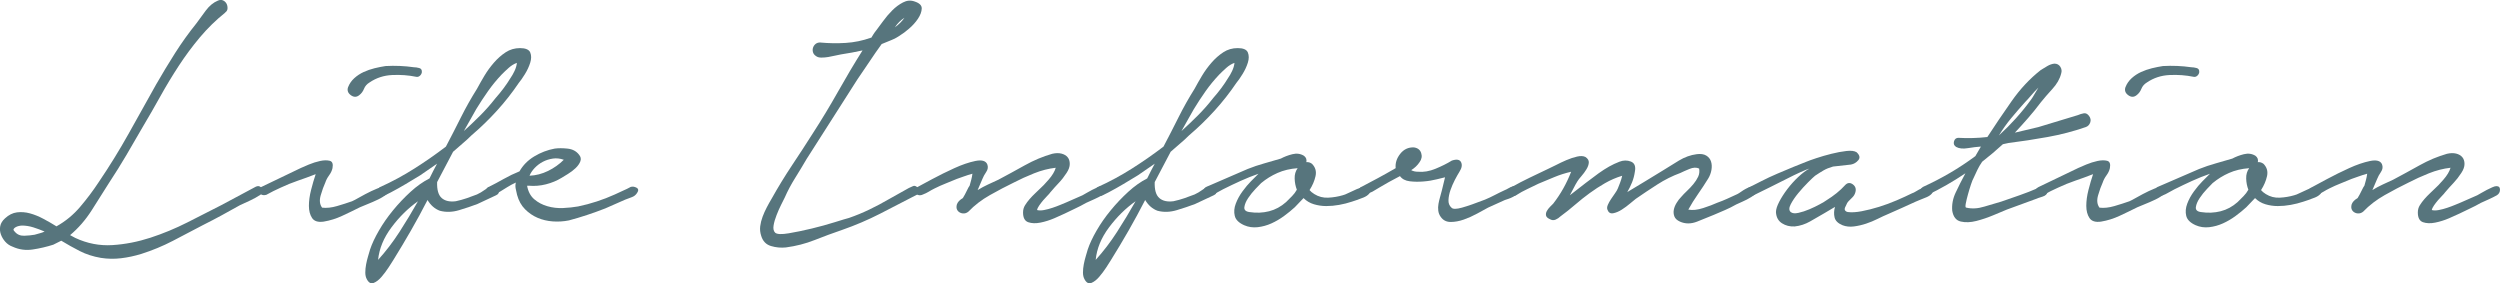 <?xml version="1.0" encoding="UTF-8"?>
<svg id="Layer_2" data-name="Layer 2" xmlns="http://www.w3.org/2000/svg" viewBox="0 0 940.23 106.59">
  <defs>
    <style>
      .cls-1 {
        fill: #57757d;
        stroke-width: 0px;
      }
    </style>
  </defs>
  <g id="main">
    <g>
      <path class="cls-1" d="m84.71,4.74c-3.5,2.8-6.67,5.9-9.53,9.3-2.85,3.4-5.5,6.97-7.95,10.72-2.45,3.75-4.78,7.6-6.97,11.55-2.2,3.95-4.4,7.78-6.6,11.47-2,3.5-4.05,7.03-6.15,10.58-2.1,3.55-4.3,7.08-6.6,10.57-2,3.2-4.15,6.6-6.45,10.2-2.3,3.6-5,6.7-8.1,9.3l1.95,1.05c4.5,2.1,9.15,3,13.95,2.7,4.8-.3,9.57-1.23,14.32-2.78,4.75-1.55,9.4-3.48,13.95-5.78,4.55-2.3,8.77-4.45,12.67-6.45l12.9-6.9c.6-.3,1.12-.35,1.57-.15.45.2.77.48.98.83.2.35.25.75.15,1.2-.1.45-.4.83-.9,1.12-1.2.8-2.45,1.5-3.75,2.1-1.3.6-2.6,1.2-3.9,1.8-2.3,1.3-4.6,2.58-6.9,3.82-2.3,1.25-4.65,2.48-7.05,3.68-3.8,2-7.57,3.97-11.32,5.93-3.75,1.95-7.68,3.57-11.78,4.88-2.6.8-5.17,1.35-7.72,1.65-2.55.3-5.08.25-7.58-.15-2.9-.5-5.53-1.35-7.88-2.55-2.35-1.2-4.68-2.5-6.98-3.9l-3,1.5c-2.5.8-5.08,1.4-7.72,1.8-2.65.4-5.18.05-7.58-1.05-1.1-.4-2.02-1.03-2.77-1.88-.75-.85-1.3-1.78-1.65-2.78-.35-1-.43-2.02-.23-3.07.2-1.05.8-2.03,1.8-2.93,1.4-1.3,2.9-2.05,4.5-2.25,1.6-.2,3.23-.07,4.88.38,1.65.45,3.32,1.12,5.02,2.03,1.7.9,3.35,1.85,4.95,2.85,3.4-1.9,6.38-4.35,8.92-7.35,2.55-3,4.88-6.1,6.98-9.3,4-5.9,7.73-11.93,11.17-18.08,3.45-6.15,6.92-12.38,10.43-18.67,2.3-4,4.67-7.92,7.12-11.78,2.45-3.85,5.12-7.58,8.02-11.18,1-1.4,2.17-3,3.52-4.8,1.35-1.8,2.87-3.05,4.58-3.75.7-.3,1.32-.32,1.88-.08.55.25.97.63,1.27,1.12.3.5.45,1.1.45,1.8s-.3,1.25-.9,1.65ZM8.21,84.84c-.3,0-.68.05-1.12.15-.45.1-.85.25-1.2.45-.35.2-.6.42-.75.68-.15.25-.03.57.38.97.9,1.1,2.1,1.62,3.6,1.57,1.5-.05,2.8-.18,3.9-.38.6-.2,1.22-.38,1.88-.53.65-.15,1.27-.38,1.88-.67-1.4-.6-2.83-1.12-4.27-1.58-1.45-.45-2.88-.67-4.27-.67Z"/>
      <path class="cls-1" d="m113.36,63.09c.4-.2,1.32-.6,2.77-1.2,1.45-.6,2.87-1.05,4.27-1.35,1.4-.3,2.6-.32,3.6-.07,1,.25,1.35,1.18,1.05,2.78-.2.9-.62,1.8-1.28,2.7s-1.12,1.8-1.42,2.7c-.6,1.3-1.18,2.9-1.73,4.8-.55,1.9-.38,3.45.52,4.65,1.7.2,3.57,0,5.62-.6,2.05-.6,3.92-1.2,5.62-1.8.5-.2,1.45-.7,2.85-1.5,1.4-.8,2.87-1.57,4.42-2.32,1.55-.75,2.97-1.3,4.28-1.65,1.3-.35,2.1-.22,2.4.38.4.7.15,1.45-.75,2.25-.9.8-2.03,1.53-3.38,2.17-1.35.65-2.73,1.25-4.12,1.8-1.4.55-2.3.93-2.7,1.12-2.2,1.1-4.42,2.18-6.67,3.22-2.25,1.05-4.58,1.78-6.98,2.18-2.1.3-3.55-.15-4.35-1.35-.8-1.2-1.2-2.72-1.2-4.58s.27-3.85.82-6c.55-2.15,1.12-4.12,1.73-5.92-2.3.9-4.55,1.72-6.75,2.47-2.2.75-4.35,1.63-6.45,2.62-1.8.8-3.6,1.7-5.4,2.7-1.1.3-1.97.03-2.62-.82-.65-.85-.38-1.58.83-2.18l15-7.2Zm17.55-30.3c.5-1.3,1.28-2.42,2.33-3.38,1.05-.95,2.22-1.72,3.52-2.32,1.3-.6,2.67-1.07,4.12-1.43,1.45-.35,2.82-.62,4.12-.82,3.6-.2,7.15-.05,10.65.45.6,0,1.28.1,2.03.3.75.2,1.07.75.97,1.65-.1.5-.35.93-.75,1.27-.4.35-.85.48-1.35.38-2.9-.6-5.92-.82-9.07-.67-3.15.15-5.98,1.08-8.48,2.78-1,.6-1.7,1.4-2.1,2.4-.4,1-1,1.8-1.8,2.4-1,.8-2.05.8-3.15,0-1.1-.8-1.45-1.8-1.05-3Z"/>
      <path class="cls-1" d="m143.1,70.29c4.4-2,8.65-4.3,12.75-6.9,4.1-2.6,8.05-5.35,11.85-8.25,1.9-3.6,3.77-7.25,5.62-10.95,1.85-3.7,3.88-7.3,6.08-10.8.8-1.5,1.72-3.12,2.77-4.88,1.05-1.75,2.25-3.4,3.6-4.95,1.35-1.55,2.82-2.85,4.42-3.9,1.6-1.05,3.4-1.57,5.4-1.57s3.38.55,3.83,1.65c.45,1.1.45,2.38,0,3.82-.45,1.45-1.12,2.9-2.02,4.35-.9,1.45-1.65,2.53-2.25,3.22-2.5,3.7-5.25,7.2-8.25,10.5-3,3.3-6.2,6.4-9.6,9.3-1.1,1.1-2.25,2.15-3.45,3.15-1.2,1-2.35,2-3.45,3l-6,11.4c-.1,2.9.47,4.9,1.72,6,1.25,1.1,3.02,1.5,5.32,1.2,1.4-.3,2.75-.68,4.05-1.12,1.3-.45,2.6-.92,3.9-1.43.9-.4,1.95-1.02,3.15-1.88,1.2-.85,2.3-1.27,3.3-1.27.9,0,1.47.48,1.72,1.42.25.95-.07,1.63-.97,2.03l-7.05,3.3c-2.1.8-4.4,1.57-6.9,2.32-2.5.75-4.9.82-7.2.22-1.9-.7-3.45-2.05-4.65-4.05-2,3.9-4.08,7.72-6.23,11.47s-4.38,7.47-6.67,11.17c-.3.5-.88,1.4-1.73,2.7-.85,1.3-1.75,2.5-2.7,3.6-.95,1.1-1.92,1.85-2.92,2.25-1,.4-1.85-.05-2.55-1.35-.4-.7-.6-1.55-.6-2.55s.1-2.03.3-3.07c.2-1.05.45-2.08.75-3.08.3-1,.55-1.85.75-2.55.7-2.1,1.8-4.45,3.3-7.05,1.5-2.6,3.27-5.15,5.32-7.65,2.05-2.5,4.25-4.82,6.6-6.97,2.35-2.15,4.73-3.82,7.12-5.03.5-1,.98-1.95,1.42-2.85.45-.9.92-1.8,1.43-2.7l-6.3,4.35c-1.8,1.1-3.62,2.2-5.47,3.3-1.85,1.1-3.73,2.15-5.62,3.15-.6.3-1.3.65-2.1,1.05-.8.4-1.5.4-2.1,0-.5-.4-.72-.95-.67-1.65.05-.7.38-1.2.97-1.5Zm-.9,27.45c2.9-3.2,5.57-6.7,8.03-10.5,2.45-3.8,4.77-7.65,6.97-11.55-3.7,2.6-7.03,5.88-9.97,9.82-2.95,3.95-4.62,8.03-5.03,12.23Zm44.1-60.75c2.3-2.6,4.2-5.15,5.7-7.65.5-.7,1-1.58,1.5-2.62.5-1.05.8-2.07.9-3.08-1.1.4-2.13,1.03-3.08,1.88-.95.85-1.83,1.68-2.62,2.48-1.9,2-3.62,4.1-5.17,6.3-1.55,2.2-3.03,4.45-4.43,6.75-.8,1.4-1.57,2.78-2.32,4.12s-1.53,2.73-2.33,4.12c2.1-1.9,4.15-3.85,6.15-5.85,2-2,3.9-4.15,5.7-6.45Z"/>
      <path class="cls-1" d="m183.84,70.29c1.8-.9,3.67-1.9,5.62-3,1.95-1.1,3.92-2.05,5.92-2.85,1.3-2.3,3.15-4.17,5.55-5.62,2.4-1.45,4.95-2.42,7.65-2.93,1.4-.2,3.02-.2,4.88,0,1.85.2,3.27.95,4.28,2.25.7.8.87,1.65.52,2.55-.35.9-.95,1.75-1.8,2.55-.85.8-1.8,1.53-2.85,2.17-1.05.65-1.83,1.12-2.33,1.43-1.8,1.1-3.78,1.93-5.92,2.47-2.15.55-4.33.73-6.53.53h-.6c.4,2.2,1.3,3.9,2.7,5.1,1.4,1.2,3.05,2.08,4.95,2.62,1.9.55,3.87.78,5.92.68,2.05-.1,3.92-.3,5.62-.6,2.4-.5,4.75-1.12,7.05-1.88,2.3-.75,4.55-1.62,6.75-2.62,1-.5,2.02-.97,3.07-1.42,1.05-.45,2.03-.92,2.93-1.43.7-.2,1.42-.1,2.17.3.75.4.83,1.05.23,1.95-.5.8-1.2,1.35-2.1,1.65-.9.3-1.7.6-2.4.9l-7.5,3.3c-4.6,1.8-9.15,3.3-13.65,4.5-2,.4-4.03.53-6.08.38-2.05-.15-3.95-.6-5.7-1.35-1.75-.75-3.33-1.82-4.72-3.22-1.4-1.4-2.4-3.2-3-5.4-.2-.8-.38-1.6-.53-2.4-.15-.8-.13-1.55.07-2.25-1.1.5-2.17,1.08-3.22,1.73-1.05.65-1.98,1.23-2.78,1.72-.5.2-1.15.58-1.95,1.12-.8.55-1.6.58-2.4.07-.6-.4-.87-.95-.82-1.65.05-.7.38-1.15.97-1.35Zm15.3-4.2c2.4-.1,4.73-.7,6.98-1.8,2.25-1.1,4.22-2.5,5.92-4.2-1.4-.5-2.77-.65-4.12-.45-1.35.2-2.6.6-3.75,1.2-1.15.6-2.17,1.38-3.07,2.32-.9.95-1.55,1.93-1.95,2.93Z"/>
      <path class="cls-1" d="m308.49,15.99c3.2.3,6.4.35,9.6.15,3.2-.2,6.35-.85,9.45-1.95h.15c.3-.5.57-.95.83-1.35.25-.4.57-.85.98-1.35.7-.9,1.57-2.07,2.62-3.53,1.05-1.45,2.2-2.8,3.45-4.05,1.25-1.25,2.6-2.25,4.05-3,1.45-.75,2.87-.87,4.27-.38,1.9.6,2.82,1.5,2.77,2.7-.05,1.2-.52,2.47-1.42,3.82-.9,1.35-2.03,2.6-3.38,3.75-1.35,1.15-2.38,1.93-3.08,2.32-1.1.8-2.28,1.45-3.52,1.95-1.25.5-2.48,1-3.67,1.5-1.6,2.2-3.13,4.4-4.58,6.6-1.45,2.2-2.98,4.45-4.58,6.75l-19.05,29.85c-1.4,2.4-2.85,4.8-4.35,7.2-1.5,2.4-2.8,4.85-3.9,7.35-.3.6-.75,1.5-1.35,2.7-.6,1.2-1.18,2.5-1.72,3.9-.55,1.4-.93,2.7-1.12,3.9-.2,1.2,0,2.1.6,2.7.7.6,2.4.68,5.1.22,2.7-.45,5.6-1.05,8.7-1.8,3.1-.75,6-1.55,8.7-2.4,2.7-.85,4.45-1.37,5.25-1.57,2.6-.9,5.15-1.95,7.65-3.15,2.5-1.2,4.95-2.5,7.35-3.9l7.5-4.2c.5-.2,1-.42,1.5-.68.5-.25,1-.17,1.5.22.6.3.88.8.83,1.5-.05.7-.33,1.2-.83,1.5-4.6,2.4-9.2,4.78-13.8,7.12-4.6,2.35-9.35,4.37-14.25,6.08-3.5,1.2-6.95,2.47-10.35,3.82-3.4,1.35-7,2.27-10.8,2.78-1.9.2-3.78.02-5.62-.53-1.85-.55-3.08-1.83-3.68-3.82-.4-1.2-.52-2.4-.38-3.6.15-1.2.45-2.4.9-3.6.45-1.2.97-2.37,1.58-3.53.6-1.15,1.2-2.22,1.8-3.22,2.4-4.3,4.95-8.47,7.65-12.53,2.7-4.05,5.35-8.12,7.95-12.22,3.3-5.1,6.42-10.28,9.38-15.53,2.95-5.25,6.02-10.42,9.23-15.52-1.4.3-2.75.58-4.05.82-1.3.25-2.65.48-4.05.68-.6.1-1.33.25-2.17.45-.85.2-1.73.38-2.62.53-.9.15-1.78.22-2.62.22s-1.53-.2-2.03-.6c-.6-.4-.97-.9-1.12-1.5s-.13-1.17.07-1.72c.2-.55.53-1,.98-1.35.45-.35,1.02-.52,1.73-.52Zm31.65-9.3c-1.4.9-2.6,2.1-3.6,3.6.7-.5,1.37-1.07,2.03-1.72.65-.65,1.17-1.28,1.58-1.88Z"/>
      <path class="cls-1" d="m344.88,70.44c1.1-.6,3-1.62,5.7-3.07,2.7-1.45,5.48-2.82,8.33-4.12,2.85-1.3,5.47-2.2,7.88-2.7,2.4-.5,3.9-.1,4.5,1.2.4,1,.27,1.98-.38,2.92-.65.95-1.12,1.83-1.43,2.62l-1.8,4.2c1.3-.8,2.6-1.5,3.9-2.1,1.3-.6,2.6-1.2,3.9-1.8,3.2-1.7,6.5-3.5,9.9-5.4,3.4-1.9,6.85-3.35,10.35-4.35,1.3-.3,2.45-.32,3.45-.08,1,.25,1.77.7,2.33,1.35.55.65.82,1.5.82,2.55s-.4,2.18-1.2,3.38c-.9,1.4-1.88,2.65-2.93,3.75-1.05,1.1-2.12,2.3-3.22,3.6-.2.3-.55.7-1.05,1.2-.5.5-1.03,1.08-1.58,1.72-.55.65-1.05,1.3-1.5,1.95-.45.65-.73,1.23-.82,1.73.7.2,1.57.2,2.62,0,1.05-.2,2.1-.47,3.15-.83,1.05-.35,2.05-.72,3-1.12.95-.4,1.67-.7,2.17-.9l6.15-2.7c.4-.2.92-.5,1.57-.9.65-.4,1.32-.77,2.03-1.12.7-.35,1.37-.67,2.03-.97.65-.3,1.17-.45,1.57-.45.9,0,1.35.45,1.35,1.35s-.4,1.6-1.2,2.1c-.9.5-1.85.97-2.85,1.43-1,.45-2.05.93-3.15,1.42-1.4.8-2.75,1.5-4.05,2.1-1.3.6-2.65,1.25-4.05,1.95-.8.4-2.08.97-3.83,1.72-1.75.75-3.5,1.3-5.25,1.65-1.75.35-3.28.3-4.58-.15-1.3-.45-1.95-1.67-1.95-3.68,0-1,.25-1.9.75-2.7.5-.8,1.07-1.57,1.72-2.32.65-.75,1.35-1.47,2.1-2.18.75-.7,1.43-1.35,2.03-1.95.6-.5,1.6-1.55,3-3.15,1.4-1.6,2.3-3.1,2.7-4.5-2.7.3-5.43,1-8.17,2.1-2.75,1.1-5.28,2.25-7.58,3.45-2.9,1.4-5.9,2.98-9,4.73-3.1,1.75-5.8,3.82-8.1,6.22-.5.4-1.03.63-1.57.67-.55.05-1.08-.05-1.58-.3-.5-.25-.88-.62-1.12-1.12-.25-.5-.28-1.15-.07-1.95.3-.9,1.05-1.7,2.25-2.4.5-.8,1-1.73,1.5-2.78.5-1.05.85-1.67,1.05-1.88.2-.7.4-1.43.6-2.18.2-.75.35-1.52.45-2.32-1.1.3-2.2.65-3.3,1.05-1.1.4-1.95.7-2.55.9-1.4.6-2.8,1.18-4.2,1.72-1.4.55-2.8,1.18-4.2,1.88-.8.4-1.53.8-2.17,1.2-.65.4-1.38.75-2.17,1.05-.6.3-1.18.38-1.72.23-.55-.15-.98-.38-1.28-.68-.3-.3-.42-.68-.38-1.12.05-.45.43-.82,1.12-1.12Z"/>
      <path class="cls-1" d="m412.98,70.29c4.4-2,8.65-4.3,12.75-6.9,4.1-2.6,8.05-5.35,11.85-8.25,1.9-3.6,3.77-7.25,5.62-10.95,1.85-3.7,3.87-7.3,6.07-10.8.8-1.5,1.73-3.12,2.78-4.88,1.05-1.75,2.25-3.4,3.6-4.95,1.35-1.55,2.82-2.85,4.43-3.9,1.6-1.05,3.4-1.57,5.4-1.57,2.1,0,3.38.55,3.83,1.65.45,1.1.45,2.38,0,3.82-.45,1.45-1.12,2.9-2.03,4.35-.9,1.45-1.65,2.53-2.25,3.22-2.5,3.7-5.25,7.2-8.25,10.5-3,3.3-6.2,6.4-9.6,9.3-1.1,1.1-2.25,2.15-3.45,3.15-1.2,1-2.35,2-3.45,3l-6,11.4c-.1,2.9.47,4.9,1.73,6,1.25,1.1,3.02,1.5,5.33,1.2,1.4-.3,2.75-.68,4.05-1.12,1.3-.45,2.6-.92,3.9-1.43.9-.4,1.95-1.02,3.15-1.88,1.2-.85,2.3-1.27,3.3-1.27.9,0,1.47.48,1.73,1.42.25.95-.08,1.63-.98,2.03l-7.05,3.3c-2.1.8-4.4,1.57-6.9,2.32-2.5.75-4.9.82-7.2.22-1.9-.7-3.45-2.05-4.65-4.05-2,3.9-4.08,7.72-6.22,11.47-2.15,3.75-4.38,7.47-6.68,11.17-.3.5-.88,1.4-1.72,2.7-.85,1.3-1.75,2.5-2.7,3.6-.95,1.1-1.92,1.85-2.92,2.25-1,.4-1.85-.05-2.55-1.35-.4-.7-.6-1.55-.6-2.55s.1-2.03.3-3.07c.2-1.05.45-2.08.75-3.08.3-1,.55-1.85.75-2.55.7-2.1,1.8-4.45,3.3-7.05,1.5-2.6,3.27-5.15,5.33-7.65,2.05-2.5,4.25-4.82,6.6-6.97,2.35-2.15,4.72-3.82,7.12-5.03.5-1,.97-1.95,1.42-2.85s.92-1.8,1.42-2.7l-6.3,4.35c-1.8,1.1-3.63,2.2-5.47,3.3-1.85,1.1-3.73,2.15-5.62,3.15-.6.3-1.3.65-2.1,1.05-.8.4-1.5.4-2.1,0-.5-.4-.72-.95-.67-1.65.05-.7.38-1.2.97-1.5Zm-.9,27.45c2.9-3.2,5.57-6.7,8.02-10.5,2.45-3.8,4.77-7.65,6.98-11.55-3.7,2.6-7.03,5.88-9.98,9.82-2.95,3.95-4.62,8.03-5.02,12.23Zm44.1-60.75c2.3-2.6,4.2-5.15,5.7-7.65.5-.7,1-1.58,1.5-2.62.5-1.05.8-2.07.9-3.08-1.1.4-2.12,1.03-3.07,1.88-.95.85-1.83,1.68-2.62,2.48-1.9,2-3.63,4.1-5.18,6.3-1.55,2.2-3.03,4.45-4.42,6.75-.8,1.4-1.58,2.78-2.33,4.12s-1.53,2.73-2.32,4.12c2.1-1.9,4.15-3.85,6.15-5.85,2-2,3.9-4.15,5.7-6.45Z"/>
      <path class="cls-1" d="m469.27,63.54c2-.8,4.07-1.5,6.22-2.1,2.15-.6,4.22-1.2,6.22-1.8,1.3-.7,2.75-1.25,4.35-1.65,1.6-.4,3.05-.2,4.35.6.8.6,1.1,1.4.9,2.4.7-.1,1.4.1,2.1.6,1.3,1.3,1.75,2.85,1.35,4.65-.4,1.8-1.15,3.55-2.25,5.25.4.5,1,1,1.8,1.5,1.6,1,3.35,1.45,5.25,1.35,1.9-.1,3.7-.4,5.4-.9.5-.1,1.25-.4,2.25-.9,1-.5,2.03-.97,3.08-1.42,1.05-.45,2.02-.75,2.92-.9s1.5.07,1.8.67c.4.8.35,1.48-.15,2.03-.5.55-1.18,1-2.03,1.35-.85.35-1.72.68-2.62.98-.9.3-1.5.5-1.8.6-1.5.5-3.08.9-4.73,1.2-1.65.3-3.28.45-4.88.45s-3.15-.23-4.65-.68c-1.5-.45-2.8-1.22-3.9-2.32l-3.3,3.45c-1.2,1.1-2.55,2.2-4.05,3.3-1.5,1.1-3.08,2.02-4.73,2.77-1.65.75-3.38,1.22-5.17,1.43-1.8.2-3.5-.05-5.1-.75-2-.9-3.18-2.07-3.52-3.53-.35-1.45-.23-2.97.38-4.57.6-1.6,1.45-3.15,2.55-4.65,1.1-1.5,2.15-2.75,3.15-3.75l2.85-2.85c-2.3.8-4.55,1.7-6.75,2.7-2.2,1-4.4,2.05-6.6,3.15-.4.2-.9.48-1.5.82-.6.35-1.2.68-1.8.98-.6.3-1.18.52-1.73.67-.55.15-1.03.08-1.42-.22-.7-.4-1-.95-.9-1.65.1-.7.45-1.2,1.05-1.5l15.6-6.75Zm5.1,5.25c-.4.4-1.12,1.15-2.18,2.25-1.05,1.1-1.97,2.25-2.77,3.45-.8,1.2-1.27,2.32-1.42,3.38-.15,1.05.47,1.68,1.88,1.88,2.6.4,5.07.3,7.42-.3,2.35-.6,4.47-1.75,6.38-3.45.8-.8,1.55-1.55,2.25-2.25.7-.7,1.3-1.5,1.8-2.4-.5-1.3-.78-2.7-.82-4.2-.05-1.5.32-2.8,1.12-3.9-2.8.2-5.33.8-7.58,1.8-2.25,1-4.27,2.25-6.07,3.75Z"/>
      <path class="cls-1" d="m512,70.29c2.1-1.1,4.17-2.2,6.22-3.3,2.05-1.1,4.28-2.35,6.68-3.75-.2-1.9.38-3.7,1.72-5.4,1.35-1.7,3.08-2.5,5.17-2.4,1.4.2,2.3.9,2.7,2.1.4,1.2.2,2.35-.6,3.45-.8,1.2-1.85,2.2-3.15,3,.7.4,1.55.6,2.55.6,2.1.2,4.3-.17,6.6-1.12,2.3-.95,4.35-1.97,6.15-3.08,1.8-.6,2.95-.4,3.45.6.5,1,.3,2.2-.6,3.6-.5.8-1.08,1.83-1.73,3.07-.65,1.25-1.2,2.53-1.65,3.83-.45,1.3-.7,2.55-.75,3.75-.05,1.2.32,2.15,1.12,2.85.5.6,1.82.6,3.97,0,2.15-.6,5.03-1.6,8.62-3,1.2-.5,2.42-1.07,3.67-1.72,1.25-.65,2.52-1.28,3.83-1.88.3-.1.75-.32,1.35-.68.6-.35,1.17-.6,1.73-.75.55-.15,1.05-.15,1.5,0s.67.68.67,1.57c0,.5-.22.95-.67,1.35-.45.4-.95.75-1.5,1.05-.55.3-1.12.55-1.73.75-.6.2-1.05.35-1.35.45l-6.3,2.85c-1.1.6-2.48,1.35-4.12,2.25-1.65.9-3.33,1.65-5.03,2.25-1.7.6-3.35.9-4.95.9s-2.85-.65-3.75-1.95c-.5-.7-.8-1.47-.9-2.32-.1-.85-.08-1.7.08-2.55.15-.85.35-1.7.6-2.55.25-.85.47-1.67.67-2.48l1.2-4.95c-.5.1-1.53.35-3.08.75-1.55.4-3.22.68-5.02.82-1.8.15-3.53.13-5.18-.07-1.65-.2-2.88-.85-3.67-1.95-1.7.9-3.1,1.65-4.2,2.25-1.1.6-2.23,1.25-3.38,1.95-1.15.7-2.08,1.25-2.77,1.65-.6.2-1.3.58-2.1,1.12-.8.55-1.5.63-2.1.22-.6-.4-.9-.95-.9-1.65s.3-1.2.9-1.5Z"/>
      <path class="cls-1" d="m568.37,70.44c2.3-1.3,4.6-2.5,6.9-3.6,2.3-1.1,4.6-2.2,6.9-3.3.7-.3,1.67-.77,2.93-1.42,1.25-.65,2.57-1.28,3.97-1.88,1.4-.6,2.75-1.05,4.05-1.35,1.3-.3,2.35-.25,3.15.15.9.6,1.32,1.3,1.27,2.1-.05.8-.35,1.65-.9,2.55-.55.9-1.18,1.75-1.88,2.55-.7.8-1.2,1.45-1.5,1.95-.5.8-.98,1.65-1.42,2.55-.45.9-.93,1.8-1.43,2.7,2.3-1.8,4.32-3.38,6.08-4.72,1.75-1.35,3.32-2.52,4.72-3.53,1.4-1,2.72-1.85,3.97-2.55,1.25-.7,2.52-1.3,3.83-1.8,1.5-.6,2.95-.62,4.35-.08,1.4.55,1.9,1.83,1.5,3.83-.2,1.4-.55,2.73-1.05,3.97-.5,1.25-1.1,2.47-1.8,3.68,2.2-1.3,4.4-2.62,6.6-3.98,2.2-1.35,4.45-2.72,6.75-4.12,1.9-1.2,3.92-2.45,6.07-3.75,2.15-1.3,4.37-2.1,6.68-2.4,1.5-.2,2.7-.02,3.6.52.9.55,1.5,1.3,1.8,2.25.3.95.35,2,.15,3.15-.2,1.15-.6,2.23-1.2,3.22-1.3,2.1-2.6,4.08-3.9,5.93-1.3,1.85-2.5,3.78-3.6,5.78,1.6.3,3.47.1,5.62-.6,2.15-.7,3.87-1.35,5.17-1.95,1.4-.5,2.7-1.02,3.9-1.57,1.2-.55,2.45-1.12,3.75-1.72.4-.2.88-.5,1.43-.9.55-.4,1.15-.77,1.8-1.12.65-.35,1.27-.6,1.88-.75s1.15-.12,1.65.07c1,.5,1.25,1.1.75,1.8-.5.7-1.27,1.38-2.32,2.03-1.05.65-2.15,1.23-3.3,1.72-1.15.5-1.93.85-2.32,1.05-1.4.8-2.8,1.5-4.2,2.1-1.4.6-2.8,1.2-4.2,1.8-1.9.8-4,1.65-6.3,2.55-2.3.9-4.45.9-6.45,0-1.1-.5-1.8-1.15-2.1-1.95-.3-.8-.38-1.62-.22-2.47.15-.85.5-1.72,1.05-2.62.55-.9,1.12-1.65,1.73-2.25.6-.7,1.32-1.45,2.17-2.25.85-.8,1.65-1.65,2.4-2.55.75-.9,1.35-1.82,1.8-2.78.45-.95.57-1.97.38-3.08-1-.5-2.23-.45-3.67.15-1.45.6-2.58,1.1-3.38,1.5-3,1.1-5.9,2.55-8.7,4.35-2.8,1.8-5.5,3.6-8.1,5.4-.4.3-1.1.88-2.1,1.72-1,.85-2.05,1.63-3.15,2.33-1.1.7-2.17,1.15-3.22,1.35-1.05.2-1.78-.25-2.17-1.35-.2-.5-.15-1.1.15-1.8.3-.7.7-1.42,1.2-2.17.5-.75,1-1.47,1.5-2.18.5-.7.85-1.3,1.05-1.8.2-.5.47-1.2.83-2.1.35-.9.62-1.8.82-2.7-2.3.7-4.45,1.63-6.45,2.78-2,1.15-3.93,2.4-5.78,3.75-1.85,1.35-3.68,2.8-5.47,4.35-1.8,1.55-3.65,3.03-5.55,4.42-.5.5-1.1.9-1.8,1.2-.7.3-1.4.25-2.1-.15-.9-.4-1.4-.87-1.5-1.43-.1-.55,0-1.1.3-1.65.3-.55.7-1.07,1.2-1.58.5-.5.9-.9,1.2-1.2,2.8-3.6,5.05-7.6,6.75-12-2.2.5-4.33,1.18-6.38,2.03-2.05.85-4.03,1.68-5.93,2.47-1.4.7-2.8,1.38-4.2,2.03-1.4.65-2.8,1.42-4.2,2.32-.5.3-1,.38-1.5.22-.5-.15-.85-.4-1.05-.75-.2-.35-.28-.77-.23-1.28.05-.5.38-.9.98-1.2Z"/>
      <path class="cls-1" d="m657.88,70.44c1.2-.6,2.72-1.37,4.57-2.32,1.85-.95,3.83-1.88,5.93-2.78,2.1-.9,4.12-1.75,6.07-2.55,1.95-.8,3.57-1.45,4.88-1.95.7-.3,1.95-.75,3.75-1.35,1.8-.6,3.7-1.15,5.7-1.65,2-.5,3.87-.85,5.62-1.05,1.75-.2,3.02-.05,3.83.45,1.2,1.1,1.42,2.1.67,3-.75.9-1.68,1.45-2.77,1.65l-6.75.75c-1.4.4-2.58.88-3.53,1.43-.95.55-2.03,1.23-3.22,2.03-.5.4-1.38,1.23-2.62,2.47-1.25,1.25-2.48,2.6-3.68,4.05-1.2,1.45-2.15,2.85-2.85,4.2-.7,1.35-.7,2.32,0,2.93.6.5,1.57.6,2.92.3,1.35-.3,2.72-.75,4.12-1.35,1.4-.6,2.7-1.22,3.9-1.88,1.2-.65,2-1.12,2.4-1.43,2.9-1.8,5.25-3.7,7.05-5.7.9-1,1.88-1.12,2.92-.38,1.05.75,1.37,1.78.98,3.07-.2.7-.55,1.3-1.05,1.8-.5.5-.97.97-1.43,1.43-.45.45-.82,1.08-1.12,1.88-.4.7-.5,1.23-.3,1.57.2.35.55.58,1.05.68,1.4.2,3.15.1,5.25-.3,2.1-.4,4.28-.95,6.53-1.65,2.25-.7,4.47-1.52,6.68-2.47,2.2-.95,4.1-1.82,5.7-2.62.4-.1.95-.38,1.65-.82.7-.45,1.42-.83,2.17-1.12.75-.3,1.47-.45,2.17-.45s1.2.3,1.5.9c.4.6.38,1.15-.07,1.65-.45.5-1.08.93-1.88,1.28-.8.35-1.6.67-2.4.97-.8.3-1.4.55-1.8.75-1.7.8-3.4,1.57-5.1,2.32-1.7.75-3.45,1.53-5.25,2.33-1.2.5-2.5,1.1-3.9,1.8-1.4.7-2.85,1.3-4.35,1.8-1.5.5-3.03.85-4.57,1.05-1.55.2-2.98.05-4.28-.45-1.7-.7-2.7-1.67-3-2.93-.3-1.25-.25-2.57.15-3.97l-4.05,2.4c-1.7,1-3.48,2.03-5.32,3.07-1.85,1.05-3.78,1.67-5.78,1.88-1.8.1-3.4-.3-4.8-1.2s-2.15-2.3-2.25-4.2c0-1,.4-2.27,1.2-3.83.8-1.55,1.82-3.15,3.07-4.8,1.25-1.65,2.62-3.17,4.12-4.58,1.5-1.4,2.9-2.45,4.2-3.15-.7.2-1.83.65-3.38,1.35-1.55.7-3.3,1.55-5.25,2.55-1.95,1-4,2.03-6.15,3.08-2.15,1.05-4.12,2.02-5.93,2.92-.5.3-1,.38-1.5.22-.5-.15-.87-.4-1.12-.75-.25-.35-.35-.75-.3-1.2.05-.45.38-.82.98-1.12Z"/>
      <path class="cls-1" d="m736.63,51.84c1.8.1,3.6.13,5.4.07,1.8-.05,3.6-.17,5.4-.38,2.8-4.3,5.82-8.78,9.08-13.42,3.25-4.65,6.92-8.57,11.02-11.78.8-.5,1.62-1,2.48-1.5.85-.5,1.72-.8,2.62-.9,1,0,1.75.4,2.25,1.2.5.8.6,1.65.3,2.55-.5,2-1.6,3.93-3.3,5.78-1.7,1.85-3.15,3.53-4.35,5.03-1.5,2-3.08,3.95-4.73,5.85-1.65,1.9-3.33,3.75-5.02,5.55l8.85-2.1,14.85-4.5c.7-.3,1.42-.53,2.17-.67.75-.15,1.42.18,2.02.97.6.8.75,1.63.45,2.47-.3.85-.85,1.43-1.65,1.72-4.6,1.6-9.4,2.85-14.4,3.75-5,.9-9.9,1.65-14.7,2.25l-2.1.45c-1.2,1.1-2.45,2.2-3.75,3.3-1.3,1.1-2.65,2.2-4.05,3.3-.7,1-1.3,2.03-1.8,3.07-.5,1.05-1,2.13-1.5,3.22-.2.3-.5,1.05-.9,2.25-.4,1.2-.78,2.43-1.12,3.68-.35,1.25-.63,2.4-.83,3.45-.2,1.05-.15,1.58.15,1.58,2.1.5,4.37.38,6.82-.38,2.45-.75,4.58-1.37,6.38-1.88,2.3-.8,4.6-1.6,6.9-2.4,2.3-.8,4.6-1.7,6.9-2.7.6-.2,1.37-.35,2.32-.45.95-.1,1.37.5,1.28,1.8-.1.9-.73,1.53-1.88,1.88-1.15.35-2.08.67-2.78.97l-10.65,3.9c-1.2.5-2.88,1.2-5.02,2.1-2.15.9-4.3,1.63-6.45,2.18-2.15.55-4.1.62-5.85.22-1.75-.4-2.83-1.75-3.22-4.05-.2-2.3.22-4.57,1.28-6.82,1.05-2.25,2.27-4.67,3.67-7.28-4.6,3.1-9.4,5.85-14.4,8.25-.6.3-1.1.35-1.5.15-.4-.2-.7-.5-.9-.9-.2-.4-.23-.82-.08-1.28.15-.45.48-.82.98-1.12,3.5-1.6,6.87-3.35,10.12-5.25,3.25-1.9,6.42-4,9.52-6.3l2.1-3.6c-1.5.1-3.15.3-4.95.6-1.8.3-3.25.15-4.35-.45-.8-.5-1.08-1.2-.83-2.1.25-.9.83-1.35,1.73-1.35Zm27.15-14.25c.5-.7.98-1.45,1.42-2.25.45-.8.92-1.6,1.43-2.4-1,1-1.93,2-2.78,3-.85,1-1.58,1.8-2.18,2.4-1.8,2-3.55,4.03-5.25,6.07-1.7,2.05-3.25,4.23-4.65,6.53,4.5-4.1,8.5-8.55,12-13.35Z"/>
      <path class="cls-1" d="m781.82,63.09c.4-.2,1.32-.6,2.77-1.2,1.45-.6,2.87-1.05,4.27-1.35,1.4-.3,2.6-.32,3.6-.07,1,.25,1.35,1.18,1.05,2.78-.2.9-.62,1.8-1.28,2.7s-1.12,1.8-1.42,2.7c-.6,1.3-1.18,2.9-1.73,4.8-.55,1.9-.38,3.45.52,4.65,1.7.2,3.57,0,5.62-.6,2.05-.6,3.92-1.2,5.62-1.8.5-.2,1.45-.7,2.85-1.5,1.4-.8,2.87-1.57,4.42-2.32,1.55-.75,2.97-1.3,4.28-1.65,1.3-.35,2.1-.22,2.4.38.4.7.15,1.45-.75,2.25-.9.8-2.03,1.53-3.38,2.17-1.35.65-2.73,1.25-4.12,1.8-1.4.55-2.3.93-2.7,1.12-2.2,1.1-4.42,2.18-6.67,3.22-2.25,1.05-4.58,1.78-6.98,2.18-2.1.3-3.55-.15-4.35-1.35-.8-1.2-1.2-2.72-1.2-4.58s.27-3.85.82-6c.55-2.15,1.12-4.12,1.73-5.92-2.3.9-4.55,1.72-6.75,2.47-2.2.75-4.35,1.63-6.45,2.62-1.8.8-3.6,1.7-5.4,2.7-1.1.3-1.97.03-2.62-.82-.65-.85-.38-1.58.83-2.18l15-7.2Zm17.55-30.3c.5-1.3,1.28-2.42,2.33-3.38,1.05-.95,2.22-1.72,3.52-2.32,1.3-.6,2.67-1.07,4.12-1.43,1.45-.35,2.82-.62,4.12-.82,3.6-.2,7.15-.05,10.65.45.6,0,1.28.1,2.03.3.75.2,1.07.75.97,1.65-.1.5-.35.93-.75,1.27-.4.35-.85.48-1.35.38-2.9-.6-5.92-.82-9.07-.67-3.15.15-5.98,1.08-8.48,2.78-1,.6-1.7,1.4-2.1,2.4-.4,1-1,1.8-1.8,2.4-1,.8-2.05.8-3.15,0-1.1-.8-1.45-1.8-1.05-3Z"/>
      <path class="cls-1" d="m827.12,63.54c2-.8,4.07-1.5,6.22-2.1,2.15-.6,4.22-1.2,6.22-1.8,1.3-.7,2.75-1.25,4.35-1.65,1.6-.4,3.05-.2,4.35.6.8.6,1.1,1.4.9,2.4.7-.1,1.4.1,2.1.6,1.3,1.3,1.75,2.85,1.35,4.65-.4,1.8-1.15,3.55-2.25,5.25.4.5,1,1,1.8,1.5,1.6,1,3.35,1.45,5.25,1.35,1.9-.1,3.7-.4,5.4-.9.5-.1,1.25-.4,2.25-.9,1-.5,2.03-.97,3.08-1.42,1.05-.45,2.02-.75,2.92-.9.9-.15,1.5.07,1.8.67.4.8.35,1.48-.15,2.03-.5.55-1.18,1-2.03,1.35-.85.35-1.72.68-2.62.98-.9.3-1.5.5-1.8.6-1.5.5-3.08.9-4.73,1.2-1.65.3-3.28.45-4.88.45s-3.15-.23-4.65-.68c-1.5-.45-2.8-1.22-3.9-2.32l-3.3,3.45c-1.2,1.1-2.55,2.2-4.05,3.3-1.5,1.1-3.08,2.02-4.73,2.77s-3.38,1.22-5.17,1.43c-1.8.2-3.5-.05-5.1-.75-2-.9-3.18-2.07-3.53-3.53-.35-1.45-.22-2.97.38-4.57.6-1.6,1.45-3.15,2.55-4.65,1.1-1.5,2.15-2.75,3.15-3.75l2.85-2.85c-2.3.8-4.55,1.7-6.75,2.7-2.2,1-4.4,2.05-6.6,3.15-.4.2-.9.48-1.5.82-.6.35-1.2.68-1.8.98-.6.3-1.18.52-1.73.67-.55.15-1.03.08-1.42-.22-.7-.4-1-.95-.9-1.65.1-.7.45-1.2,1.05-1.5l15.6-6.75Zm5.1,5.25c-.4.4-1.12,1.15-2.17,2.25-1.05,1.1-1.98,2.25-2.77,3.45-.8,1.2-1.28,2.32-1.43,3.38-.15,1.05.47,1.68,1.88,1.88,2.6.4,5.07.3,7.43-.3,2.35-.6,4.47-1.75,6.38-3.45.8-.8,1.55-1.55,2.25-2.25.7-.7,1.3-1.5,1.8-2.4-.5-1.3-.78-2.7-.82-4.2-.05-1.5.32-2.8,1.12-3.9-2.8.2-5.33.8-7.58,1.8-2.25,1-4.27,2.25-6.08,3.75Z"/>
      <path class="cls-1" d="m869.43,70.44c1.1-.6,3-1.62,5.7-3.07,2.7-1.45,5.48-2.82,8.33-4.12,2.85-1.3,5.47-2.2,7.88-2.7,2.4-.5,3.9-.1,4.5,1.2.4,1,.27,1.98-.38,2.92-.65.95-1.12,1.83-1.43,2.62l-1.8,4.2c1.3-.8,2.6-1.5,3.9-2.1,1.3-.6,2.6-1.2,3.9-1.8,3.2-1.7,6.5-3.5,9.9-5.4,3.4-1.9,6.85-3.35,10.35-4.35,1.3-.3,2.45-.32,3.45-.08,1,.25,1.77.7,2.32,1.35.55.65.83,1.5.83,2.55s-.4,2.18-1.2,3.38c-.9,1.4-1.88,2.65-2.92,3.75-1.05,1.1-2.13,2.3-3.23,3.6-.2.3-.55.7-1.05,1.2-.5.5-1.03,1.08-1.58,1.72-.55.65-1.05,1.3-1.5,1.95-.45.65-.73,1.23-.82,1.73.7.2,1.57.2,2.62,0,1.05-.2,2.1-.47,3.15-.83,1.05-.35,2.05-.72,3-1.12.95-.4,1.67-.7,2.17-.9l6.15-2.7c.4-.2.92-.5,1.58-.9.65-.4,1.32-.77,2.02-1.12.7-.35,1.37-.67,2.03-.97.65-.3,1.17-.45,1.58-.45.9,0,1.35.45,1.35,1.35s-.4,1.6-1.2,2.1c-.9.5-1.85.97-2.85,1.43-1,.45-2.05.93-3.15,1.42-1.4.8-2.75,1.5-4.05,2.1-1.3.6-2.65,1.25-4.05,1.95-.8.4-2.08.97-3.82,1.72-1.75.75-3.5,1.3-5.25,1.65-1.75.35-3.28.3-4.58-.15-1.3-.45-1.95-1.67-1.95-3.68,0-1,.25-1.9.75-2.7.5-.8,1.07-1.57,1.72-2.32.65-.75,1.35-1.47,2.1-2.18.75-.7,1.43-1.35,2.03-1.95.6-.5,1.6-1.55,3-3.15,1.4-1.6,2.3-3.1,2.7-4.5-2.7.3-5.43,1-8.17,2.1-2.75,1.1-5.28,2.25-7.58,3.45-2.9,1.4-5.9,2.98-9,4.73-3.1,1.75-5.8,3.82-8.1,6.22-.5.4-1.03.63-1.57.67-.55.05-1.08-.05-1.58-.3-.5-.25-.88-.62-1.12-1.12-.25-.5-.28-1.15-.08-1.95.3-.9,1.05-1.7,2.25-2.4.5-.8,1-1.73,1.5-2.78.5-1.05.85-1.67,1.05-1.88.2-.7.4-1.43.6-2.18.2-.75.35-1.52.45-2.32-1.1.3-2.2.65-3.3,1.05-1.1.4-1.95.7-2.55.9-1.4.6-2.8,1.18-4.2,1.72-1.4.55-2.8,1.18-4.2,1.88-.8.4-1.53.8-2.17,1.2-.65.4-1.38.75-2.18,1.05-.6.3-1.18.38-1.72.23-.55-.15-.97-.38-1.28-.68-.3-.3-.42-.68-.38-1.12.05-.45.43-.82,1.12-1.12Z"/>
    </g>
  </g>
</svg>